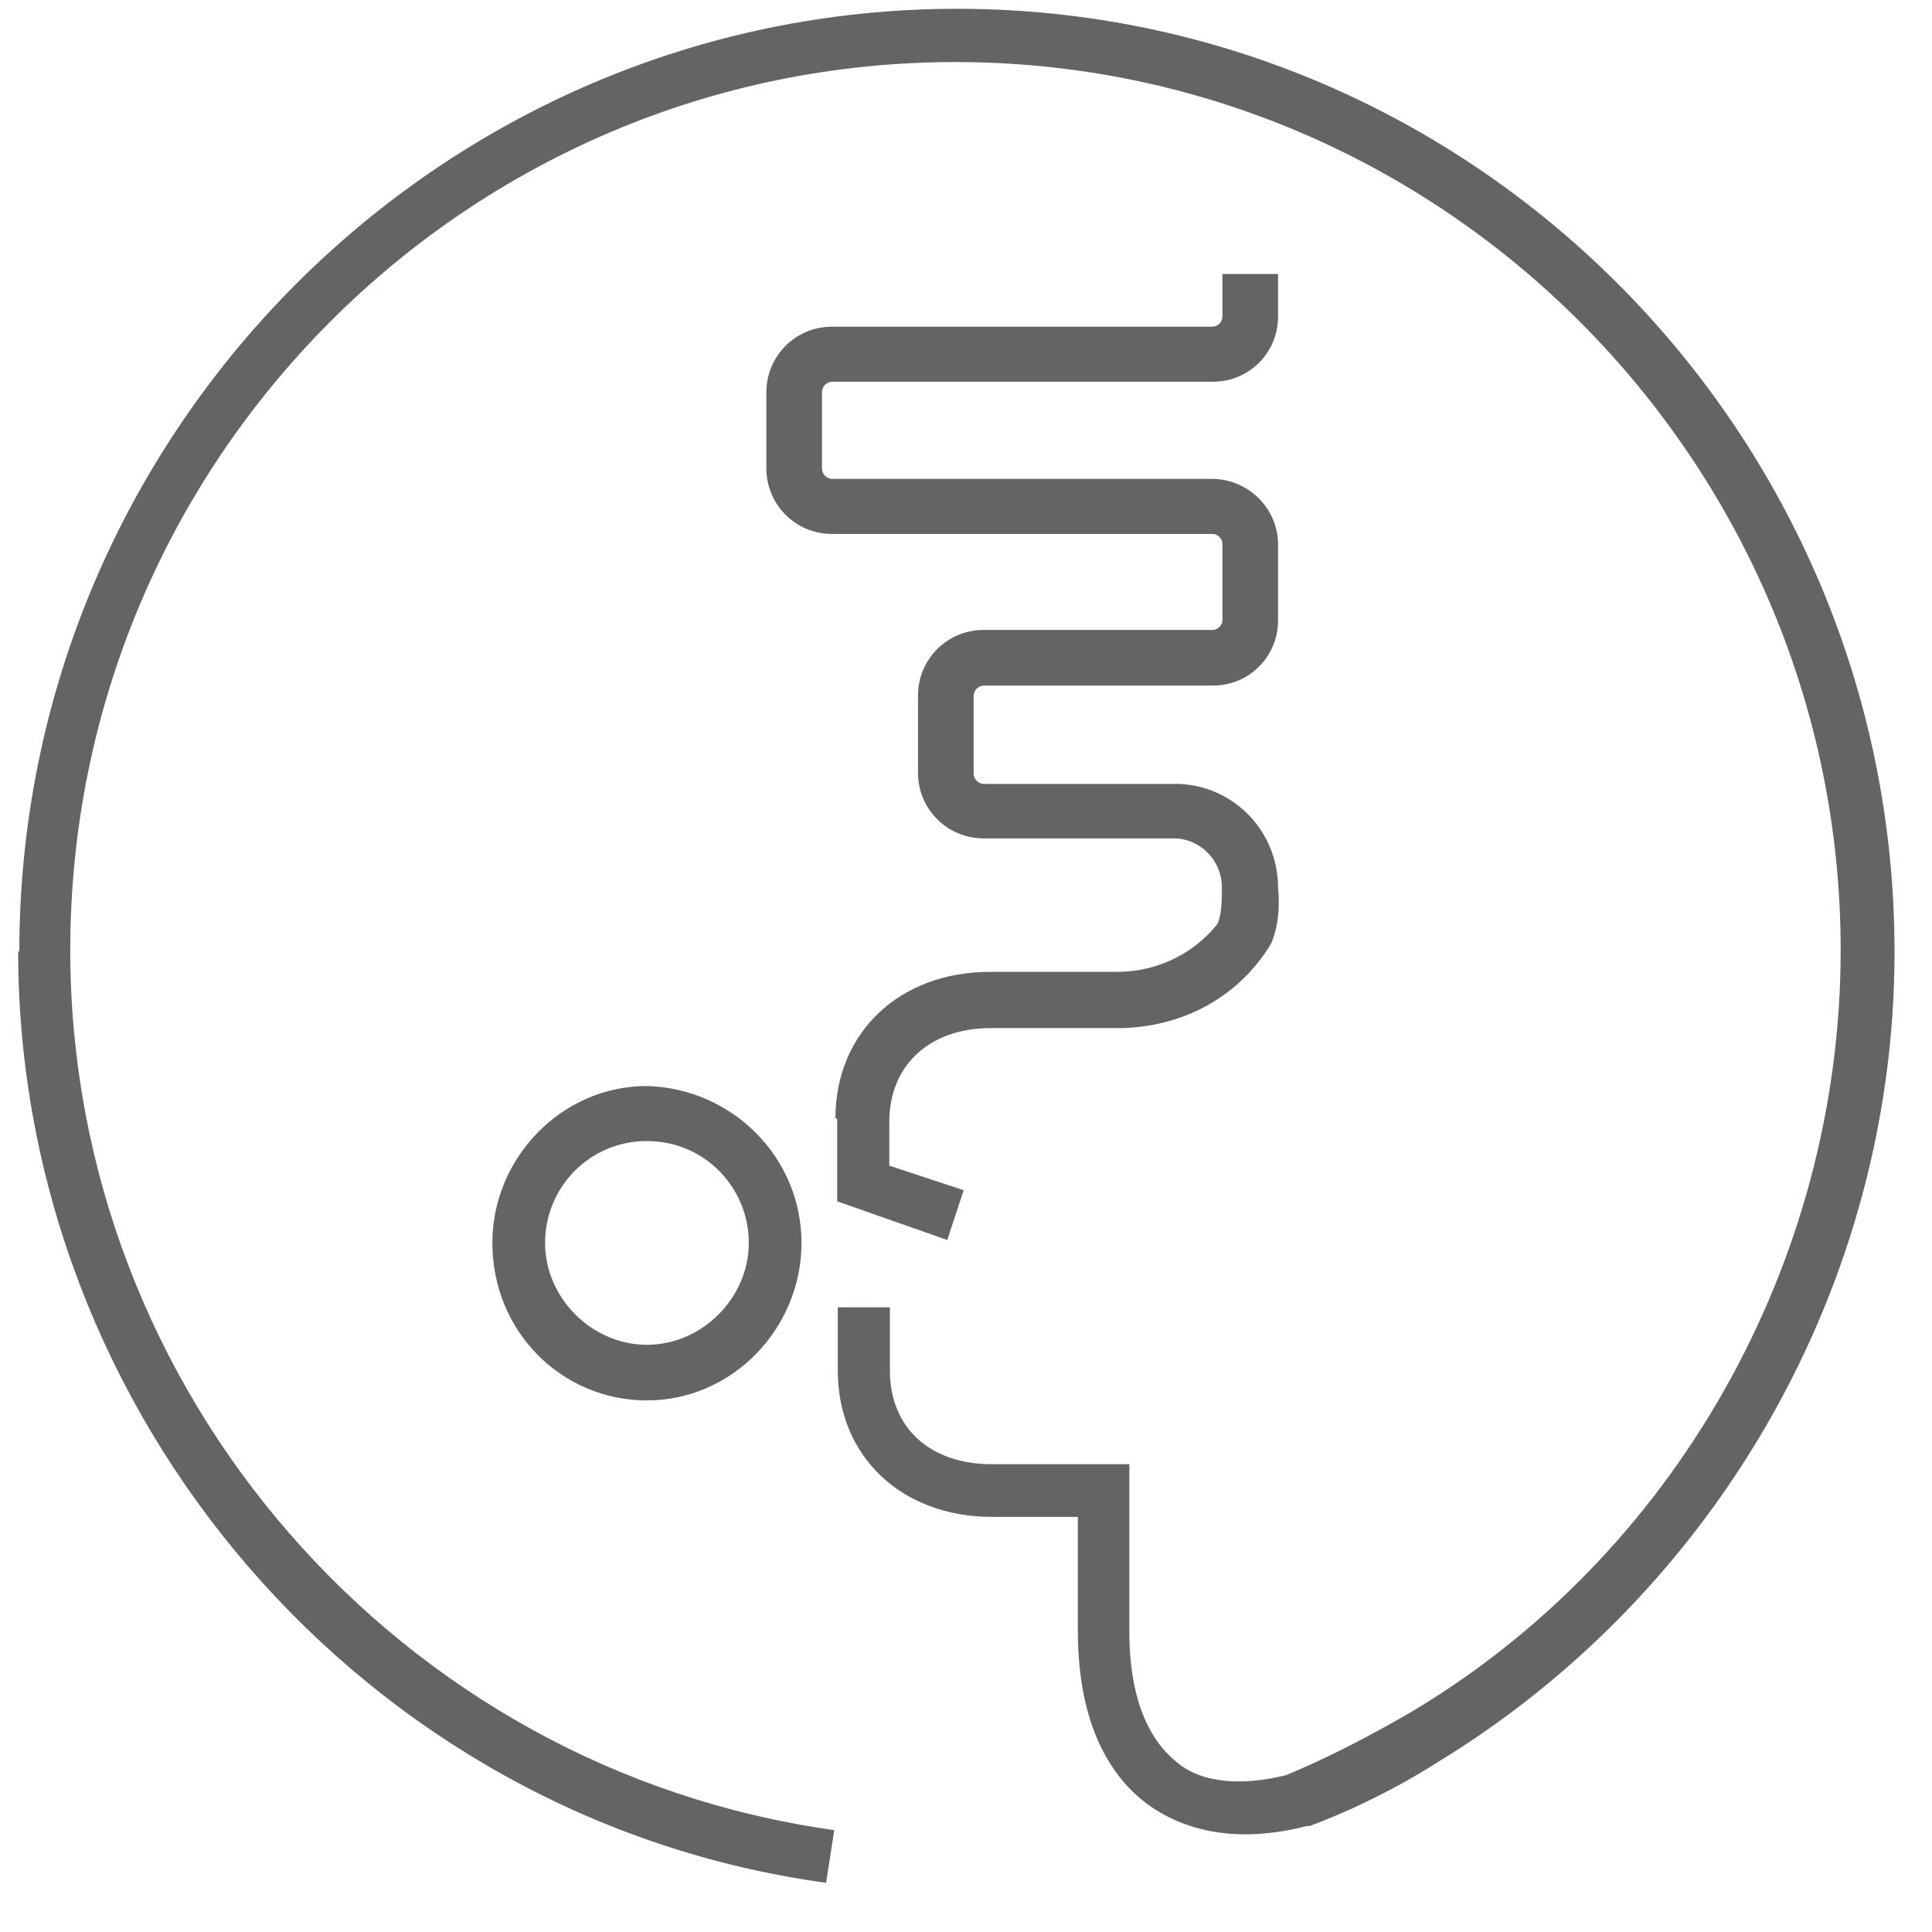 <svg width="33" height="33" viewBox="0 0 33 33" fill="none" xmlns="http://www.w3.org/2000/svg">
<path d="M0.31 16.24C0.31 24.2 6.24 31.08 14.11 32.16L14.25 31.26C6.81 30.22 1.2 23.77 1.2 16.23C1.2 7.85 7.98 1.06 16.32 1.06C24.66 1.06 31.44 7.89 31.44 16.23C31.44 21.55 28.61 26.59 24.04 29.28C23.38 29.66 22.67 30.03 21.97 30.32C21.22 30.51 20.51 30.46 20.09 30.09C19.57 29.67 19.29 28.91 19.29 27.88V25.01H16.94C15.9 25.01 15.2 24.4 15.2 23.41V22.33H14.31V23.41C14.31 24.87 15.39 25.91 16.95 25.91H18.41V27.84C18.41 29.54 19.02 30.38 19.59 30.81C20.3 31.33 21.24 31.47 22.32 31.19H22.37C23.12 30.91 23.88 30.53 24.54 30.11C29.34 27.19 32.36 21.91 32.36 16.26C32.36 7.36 25.15 0.15 16.35 0.15C7.55 0.15 0.33 7.36 0.33 16.26" fill="#636466"/>
<path d="M12.79 21.23C12.79 22.17 11.99 22.97 11.05 22.97C10.11 22.97 9.31 22.17 9.31 21.23C9.31 20.29 10.06 19.49 11.05 19.49C12.04 19.49 12.79 20.29 12.79 21.23ZM8.41 21.23C8.41 22.74 9.59 23.92 11.05 23.92C12.51 23.92 13.69 22.69 13.69 21.23C13.69 19.77 12.51 18.59 11.05 18.55C9.59 18.55 8.41 19.78 8.41 21.23Z" fill="#636466"/>
<path d="M14.3 19.11V20.52L16.18 21.18L16.46 20.33L15.19 19.91V19.16C15.19 18.22 15.85 17.56 16.93 17.56H19.19C20.32 17.52 21.21 16.95 21.71 16.12C21.9 15.7 21.83 15.16 21.83 15.16C21.83 14.21 21.09 13.43 20.14 13.39H16.81C16.71 13.39 16.63 13.31 16.63 13.21V11.89C16.63 11.79 16.71 11.71 16.81 11.71H20.72C21.34 11.71 21.83 11.21 21.83 10.6V9.3C21.83 8.69 21.33 8.19 20.72 8.18H14.22C14.12 8.18 14.04 8.1 14.04 8V6.7C14.04 6.6 14.12 6.52 14.22 6.52H20.72C21.34 6.52 21.83 6.02 21.83 5.41V4.68H20.88V5.41C20.88 5.5 20.8 5.58 20.71 5.58H14.21C13.59 5.58 13.09 6.08 13.09 6.7V8C13.09 8.62 13.59 9.12 14.21 9.12H20.71C20.8 9.12 20.88 9.2 20.88 9.29V10.59C20.88 10.68 20.8 10.76 20.71 10.76H16.8C16.18 10.76 15.68 11.26 15.68 11.88V13.2C15.68 13.82 16.18 14.32 16.8 14.32H20.08C20.52 14.34 20.87 14.71 20.87 15.15C20.88 15.71 20.78 15.8 20.78 15.8C20.4 16.27 19.79 16.6 19.08 16.6H16.91C15.36 16.6 14.27 17.64 14.27 19.1" fill="#636466"/>
</svg>
